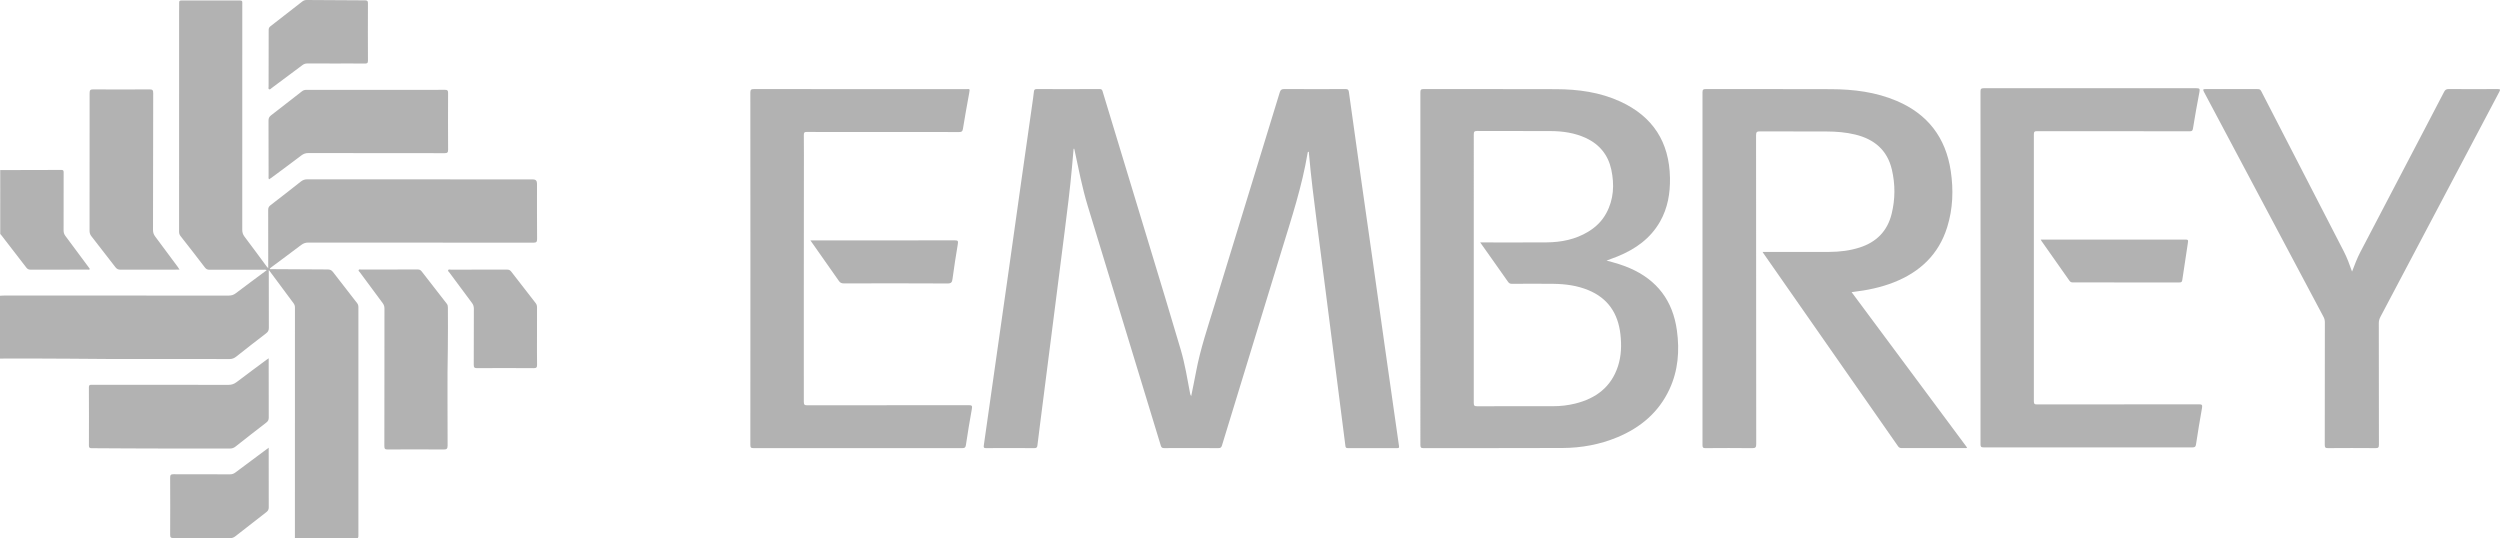 <?xml version="1.0" encoding="UTF-8"?><svg id="a" xmlns="http://www.w3.org/2000/svg" viewBox="0 0 943.981 203.316"><defs><style>.b{fill:#b2b2b2;}</style></defs><path class="b" d="M0,111.668c.517-.025,1.034-.072,1.551-.072,28.269-.004,56.538-.007,84.807,.012,1.006,.001,1.82-.227,2.64-.851,3.846-2.924,7.741-5.783,11.706-8.73-.461-.293-.892-.179-1.286-.179-6.757-.009-13.515-.018-20.272,.009-.792,.003-1.295-.22-1.792-.874-3.023-3.972-6.094-7.907-9.175-11.834-.396-.505-.561-.998-.561-1.632,.012-27.72,.01-55.44,.012-83.159,0-1.118,.051-2.237,.018-3.354-.018-.63,.206-.823,.827-.822,7.397,.016,14.794,.016,22.191,.001,.628-.001,.875,.226,.824,.84-.027,.317-.004,.639-.004,.958,0,28.239,.004,56.478-.014,84.717-.001,1.002,.217,1.818,.841,2.641,2.822,3.723,5.574,7.498,8.354,11.253,.114,.153,.258,.284,.611,.669v-1.488c0-6.83,.011-13.66-.014-20.49-.003-.787,.21-1.296,.867-1.798,3.84-2.934,7.641-5.92,11.435-8.914,.719-.567,1.438-.859,2.387-.858,28.429,.024,56.858,.019,85.287,.02q1.525,0,1.526,1.564c0,6.99-.028,13.98,.029,20.969,.009,1.143-.356,1.366-1.415,1.365-28.309-.026-56.618-.016-84.927-.04-1.06-.001-1.897,.267-2.741,.908-3.72,2.828-7.486,5.595-11.233,8.387-.218,.163-.422,.346-.635,.522,.204,.367,.518,.213,.762,.215,7.034,.054,14.067,.114,21.101,.12,.892,.001,1.477,.251,2.018,.959,3.009,3.932,6.053,7.838,9.102,11.739,.368,.471,.5,.953,.5,1.541-.01,28.718-.01,57.437-.001,86.155,0,.705,.006,1.183-.97,1.178-7.437-.038-14.874-.021-22.311-.026-.236-0-.472-.063-.709-.096,.006-.12,.017-.239,.017-.359,.001-28.92,0-57.839,.015-86.759,0-.647-.207-1.142-.577-1.638-2.174-2.912-4.332-5.835-6.497-8.754-.865-1.165-1.735-2.326-2.806-3.761v1.517c0,6.79-.021,13.581,.024,20.372,.006,.953-.321,1.51-1.057,2.072-3.778,2.885-7.526,5.809-11.248,8.765-.794,.63-1.572,.937-2.606,.931-20.07-.112-40.14,.116-60.211-.137-8.795-.111-17.593-.038-26.39-.048C0,127.486,0,119.576,0,111.668Z"/><path class="b" d="M.221,88.436c-.074,.001-.147-.005-.221-.017C0,80.351,0,72.282,0,64.213c.083,.003,.165,.005,.247,.008-.009,8.072-.018,16.143-.027,24.215Z"/><path class="b" d="M405.383,56.193c-.204,2.332-.404,4.665-.613,6.996-.728,8.108-1.743,16.183-2.772,24.256-1.084,8.507-2.164,17.015-3.249,25.523-.989,7.756-1.981,15.511-2.972,23.267-1.006,7.875-2.014,15.749-3.018,23.624-.353,2.77-.718,5.538-1.035,8.312-.086,.754-.316,1.046-1.155,1.04-6.077-.043-12.155-.038-18.233-.005-.818,.004-.978-.197-.862-.999,1.604-11.132,3.169-22.27,4.752-33.405,1.487-10.464,2.992-20.925,4.474-31.39,1.638-11.571,3.251-23.145,4.889-34.716,1.481-10.465,2.982-20.928,4.471-31.392,.129-.908,.249-1.819,.342-2.731,.066-.65,.288-.945,1.04-.942,7.917,.031,15.834,.042,23.751-.009,1.01-.006,1.061,.612,1.25,1.236,5.937,19.549,11.879,39.096,17.802,58.649,3.891,12.844,7.813,25.679,11.6,38.554,1.586,5.393,2.484,10.957,3.523,16.479,.065,.345,.146,.687,.417,1.037,.618-3.077,1.27-6.148,1.846-9.233,1.594-8.524,4.388-16.715,6.916-24.977,8.203-26.81,16.455-53.605,24.656-80.416,.308-1.008,.711-1.34,1.794-1.332,7.677,.057,15.354,.045,23.031,.009,.845-.004,1.178,.204,1.297,1.065,1.518,10.983,3.061,21.964,4.615,32.942,1.559,11.017,3.145,22.031,4.706,33.048,1.399,9.872,2.771,19.748,4.17,29.621,1.561,11.017,3.14,22.032,4.71,33.049,.242,1.698,.458,3.4,.731,5.093,.093,.581-.031,.755-.644,.753-6.237-.021-12.475-.029-18.713,.008-.754,.004-.828-.367-.897-.914-.5-3.958-1.011-7.914-1.516-11.871-1-7.835-1.999-15.67-3-23.505-1.005-7.874-2.009-15.749-3.018-23.623-1.076-8.388-2.165-16.774-3.235-25.162-1.111-8.706-2.225-17.412-2.985-26.159-.019-.221,.079-.475-.142-.654-.285-.032-.316,.164-.35,.367-2.098,12.623-6.1,24.74-9.834,36.928-7.513,24.521-15.027,49.041-22.512,73.57-.241,.788-.551,1.028-1.38,1.023-6.797-.04-13.595-.034-20.392-.006-.74,.003-1.09-.147-1.328-.93-9.182-30.173-18.406-60.333-27.593-90.505-2.126-6.984-3.491-14.154-5.019-21.282-.025-.115-.068-.226-.103-.339-.07,.015-.141,.03-.211,.045Z"/><path class="b" d="M606.623,98.403c3.094,.801,5.986,1.638,8.762,2.842,10.369,4.495,16.27,12.35,17.802,23.513,1.051,7.662,.486,15.135-2.816,22.231-4.06,8.725-10.919,14.476-19.679,18.122-6.609,2.75-13.548,4.017-20.668,4.051-17.511,.083-35.022,.018-52.533,.051-.97,.002-1.165-.281-1.165-1.193,.022-44.37,.022-88.741-.001-133.111-.001-.958,.188-1.284,1.226-1.281,16.672,.035,33.343-.021,50.015,.044,8.365,.033,16.577,1.139,24.264,4.677,12.275,5.65,18.493,15.282,18.74,28.791,.106,5.808-.828,11.369-3.714,16.479-3.643,6.45-9.337,10.452-16.046,13.197-1.321,.54-2.668,1.015-4.186,1.589Zm-47.709-6.868c8.561,0,16.837,.049,25.113-.017,5.535-.044,10.837-1.105,15.665-4.021,2.894-1.748,5.212-4.02,6.824-6.987,2.837-5.221,3.101-10.79,1.903-16.442-1.172-5.531-4.446-9.56-9.586-11.949-4.215-1.959-8.74-2.605-13.344-2.627-9.236-.044-18.473,.008-27.709-.041-1.098-.006-1.294,.326-1.293,1.342,.027,33.791,.027,67.582-.003,101.372-.001,1.012,.261,1.232,1.246,1.228,9.556-.04,19.113-.039,28.669-.015,2.845,.007,5.647-.315,8.396-.995,7.797-1.927,13.577-6.226,16.142-14.111,1.273-3.915,1.381-7.95,.925-12.024-.881-7.863-4.665-13.611-12.117-16.692-4.196-1.735-8.626-2.32-13.12-2.385-5.237-.076-10.476-.027-15.714-.005-.655,.003-1.078-.16-1.473-.733-2.085-3.019-4.225-6-6.345-8.994-1.347-1.902-2.693-3.805-4.179-5.904Z"/><path class="b" d="M665.534,95.13c8.544,0,16.86,.024,25.175-.011,3.888-.016,7.728-.465,11.453-1.654,6.356-2.029,10.497-6.188,12.104-12.706,1.371-5.556,1.391-11.155,.09-16.719-1.731-7.405-6.689-11.511-13.885-13.249-3.517-.849-7.099-1.123-10.694-1.143-8.396-.047-16.793,.01-25.189-.044-1.174-.007-1.514,.227-1.512,1.472,.039,38.861,.026,77.722,.06,116.584,.001,1.22-.262,1.577-1.533,1.56-5.876-.075-11.755-.055-17.632-.011-.899,.007-1.123-.216-1.123-1.116,.024-44.413,.024-88.826-.003-133.239-.001-1.037,.322-1.227,1.282-1.226,15.753,.029,31.506-.028,47.259,.04,8.514,.037,16.893,1.064,24.816,4.442,11.732,5.002,18.503,13.871,20.386,26.448,1.071,7.151,.822,14.255-1.336,21.196-3.215,10.34-10.313,16.988-20.227,20.878-4.899,1.922-10.008,2.965-15.215,3.587-.145,.017-.29,.036-.663,.083,14.606,19.66,29.108,39.18,43.616,58.709-.286,.284-.576,.169-.83,.17-7.917,.007-15.833,.001-23.75,.015-.634,.001-1.084-.101-1.493-.688-16.904-24.257-33.83-48.499-50.751-72.743-.107-.153-.202-.315-.405-.635Z"/><path class="b" d="M747.842,101.001c0-22.125,.007-44.251-.024-66.376-.001-1.023,.198-1.319,1.286-1.318,26.747,.036,53.493,.035,80.24,.005,1.143-.001,1.379,.22,1.153,1.385-.898,4.617-1.708,9.252-2.461,13.894-.144,.887-.512,.978-1.245,.975-5.557-.021-11.114-.012-16.672-.012-13.633,0-27.266,.011-40.9-.023-.972-.002-1.251,.192-1.25,1.216,.031,33.587,.031,67.175-.001,100.762-.001,1.047,.314,1.203,1.264,1.202,20.35-.028,40.7-.013,61.05-.044,1.115-.002,1.391,.195,1.179,1.369-.831,4.589-1.558,9.197-2.273,13.806-.129,.833-.417,1.089-1.286,1.088-26.307-.026-52.614-.028-78.921,.002-.975,.001-1.16-.29-1.159-1.196,.025-22.245,.019-44.49,.019-66.736Z"/><path class="b" d="M283.35,101.361c0-22.129,.01-44.258-.028-66.387-.002-1.127,.328-1.339,1.379-1.338,26.671,.029,53.342,.021,80.013,.025,1.408,0,1.584-.352,1.251,1.459-.83,4.509-1.637,9.024-2.374,13.549-.154,.945-.464,1.19-1.415,1.188-15.555-.034-31.11-.024-46.664-.024-3.599,0-7.198,.03-10.796-.021-.914-.013-1.207,.191-1.197,1.162,.054,5.072,.028,10.146,.025,15.218-.012,15.658-.035,31.315-.036,46.973-.001,12.861,.041,25.723,.006,38.584-.003,1.117,.341,1.286,1.344,1.285,20.313-.028,40.627-.013,60.94-.043,1.114-.002,1.394,.181,1.174,1.377-.837,4.548-1.561,9.118-2.256,13.691-.137,.897-.43,1.15-1.339,1.149-26.271-.026-52.543-.027-78.814,.003-.988,.001-1.238-.218-1.237-1.224,.033-22.209,.025-44.418,.025-66.627Z"/><path class="b" d="M888.117,102.549c.993-2.593,1.914-5.05,3.13-7.376,8.14-15.568,16.286-31.132,24.43-46.697,2.401-4.589,4.819-9.169,7.187-13.774,.393-.764,.823-1.081,1.724-1.075,6.157,.046,12.314,.043,18.471,.005,1.033-.006,1.118,.175,.643,1.075-14.972,28.313-29.919,56.638-44.882,84.956-.401,.76-.601,1.51-.6,2.378,.02,15.297,0,30.594,.044,45.89,.003,1.099-.313,1.288-1.326,1.28-5.957-.049-11.915-.048-17.872-0-.97,.008-1.254-.191-1.252-1.216,.038-15.416,.023-30.833,.035-46.25,.001-.736-.132-1.387-.484-2.05-15.052-28.317-30.082-56.644-45.148-84.953-.554-1.04-.287-1.111,.698-1.107,6.477,.029,12.954,.019,19.431,.009,.62-.001,1.085,.023,1.443,.717,10.387,20.189,20.812,40.358,31.202,60.546,1.233,2.396,2.174,4.928,3.125,7.642Z"/><path class="b" d="M67.801,101.811h-1.299c-6.995,0-13.989-.013-20.984,.018-.842,.004-1.403-.237-1.918-.909-3.009-3.93-6.045-7.839-9.101-11.732-.498-.635-.686-1.273-.685-2.075,.029-17.328,.046-34.656,.02-51.984-.002-1.101,.287-1.386,1.383-1.378,7.074,.05,14.149,.059,21.223-.006,1.208-.011,1.409,.359,1.407,1.468-.046,17.208-.037,34.416-.076,51.624-.002,.983,.274,1.74,.852,2.508,2.833,3.763,5.624,7.557,8.427,11.343,.211,.285,.395,.589,.752,1.125Z"/><path class="b" d="M145.154,142.357c0-8.623-.008-17.247,.014-25.87,.002-.803-.214-1.431-.699-2.076-2.9-3.862-5.758-7.755-8.623-11.643-.181-.245-.573-.472-.427-.793,.179-.391,.636-.201,.967-.201,7.114-.011,14.228-.001,21.342-.02,.664-.002,1.087,.201,1.5,.739,3.134,4.085,6.296,8.149,9.477,12.198,.359,.457,.416,.914,.415,1.44-.006,5.11,.084,10.222-.021,15.33-.25,12.253-.053,24.506-.086,36.759-.003,1.22-.315,1.518-1.522,1.508-7.034-.06-14.068-.05-21.102-.006-.996,.006-1.263-.255-1.258-1.254,.04-8.703,.023-17.407,.023-26.11Z"/><path class="b" d="M101.579,67.72c-.276-.445-.16-.849-.161-1.231-.008-6.989,.013-13.978-.029-20.966-.005-.905,.285-1.457,.984-1.993,3.9-2.987,7.773-6.008,11.635-9.043,.507-.399,1.008-.557,1.639-.556,17.471,.011,34.941,.015,52.411-.01,.909-.001,1.14,.27,1.136,1.152-.033,7.148-.042,14.297,.007,21.445,.007,1.067-.289,1.324-1.337,1.322-17.151-.033-34.301-.016-51.452-.043-1.023-.002-1.814,.28-2.622,.894-3.753,2.85-7.549,5.643-11.332,8.453-.278,.206-.58,.38-.88,.575Z"/><path class="b" d="M.221,88.436c.009-8.072,.018-16.143,.027-24.215,7.635-.013,15.271-.011,22.906-.056,.955-.006,.874,.525,.874,1.145-.005,7.229,.006,14.457-.017,21.686-.003,.802,.199,1.446,.682,2.09,2.899,3.864,5.764,7.754,8.639,11.636,.21,.284,.409,.576,.602,.847-.221,.387-.535,.233-.78,.234-7.196,.01-14.393-.002-21.589,.023-.714,.002-1.181-.215-1.613-.779-3.229-4.215-6.484-8.409-9.731-12.611Z"/><path class="b" d="M126.871,23.98c-3.597,0-7.193,.016-10.79-.014-.719-.006-1.298,.174-1.871,.605-3.861,2.903-7.737,5.785-11.618,8.662-.3,.223-.596,.687-1.011,.462-.336-.182-.164-.657-.163-.999,.007-7.105,.028-14.21,.031-21.315,0-.59,.101-1.023,.626-1.427,4.021-3.088,8.017-6.208,12.002-9.341C114.608,.195,115.13-.006,115.815,0c7.349,.065,14.699,.115,22.048,.129,.846,.002,1.072,.258,1.069,1.084-.029,7.225-.035,14.451,.005,21.676,.005,.931-.291,1.121-1.158,1.111-3.636-.046-7.273-.019-10.909-.019Z"/><path class="b" d="M202.766,127.008c0,3.553-.036,7.107,.023,10.66,.017,1.004-.178,1.359-1.288,1.35-7.114-.057-14.229-.048-21.343-.007-.985,.006-1.28-.239-1.274-1.25,.044-7.067,.011-14.134,.04-21.201,.004-.851-.223-1.524-.727-2.196-2.852-3.798-5.675-7.617-8.496-11.439-.204-.276-.634-.558-.49-.895,.19-.444,.709-.21,1.075-.21,7.035-.013,14.069-.002,21.103-.023,.692-.002,1.177,.149,1.623,.732,3.059,3.992,6.15,7.96,9.249,11.921,.398,.509,.516,1.035,.513,1.659-.018,3.633-.009,7.266-.009,10.9Z"/><path class="b" d="M306.008,90.777h1.397c17.702,0,35.403,.009,53.105-.022,1.102-.002,1.368,.172,1.163,1.357-.76,4.397-1.401,8.816-2.015,13.236-.164,1.176-.436,1.697-1.851,1.689-13.066-.076-26.133-.054-39.199-.025-.853,.002-1.373-.245-1.859-.944-3.505-5.037-7.05-10.047-10.741-15.291Z"/><path class="b" d="M770.562,90.46h1.514c17.548,0,35.096,0,52.643,0,1.592,0,1.601,.002,1.365,1.556-.693,4.572-1.415,9.139-2.068,13.716-.111,.776-.41,.918-1.121,.917-13.351-.02-26.701-.017-40.052-.008-.581,0-1.027-.058-1.414-.614-3.492-5.006-7.02-9.987-10.535-14.977-.086-.122-.148-.261-.333-.591Z"/><path class="b" d="M101.458,135.297c0,1.6,0,2.95,0,4.3,0,6.03-.016,12.06,.019,18.09,.005,.848-.263,1.367-.939,1.885-3.9,2.987-7.764,6.019-11.62,9.061-.662,.522-1.333,.74-2.186,.738-12.793-.025-25.586,.052-38.377-.054-4.594-.038-9.188-.06-13.782-.079-.801-.003-1.001-.257-.998-1.023,.025-7.308,.037-14.616-.01-21.924-.007-1.075,.549-1.003,1.264-1.003,17.15,.007,34.3-.006,51.45,.031,1.197,.003,2.12-.326,3.055-1.037,3.719-2.828,7.485-5.595,11.235-8.382,.217-.161,.447-.305,.89-.605Z"/><path class="b" d="M101.458,169.042c0,.633,0,.978,0,1.323,0,7.064-.014,14.127,.019,21.191,.004,.809-.257,1.318-.884,1.802-3.92,3.019-7.822,6.063-11.711,9.123-.626,.493-1.253,.731-2.067,.726-7.111-.042-14.222-.067-21.332-.035-1.04,.005-1.24-.341-1.235-1.296,.037-7.183,.039-14.367-.002-21.55-.006-.998,.28-1.266,1.271-1.26,7.111,.041,14.222,.014,21.333,.034,.757,.002,1.359-.188,1.974-.651,4.11-3.094,8.25-6.149,12.634-9.406Z"/></svg>